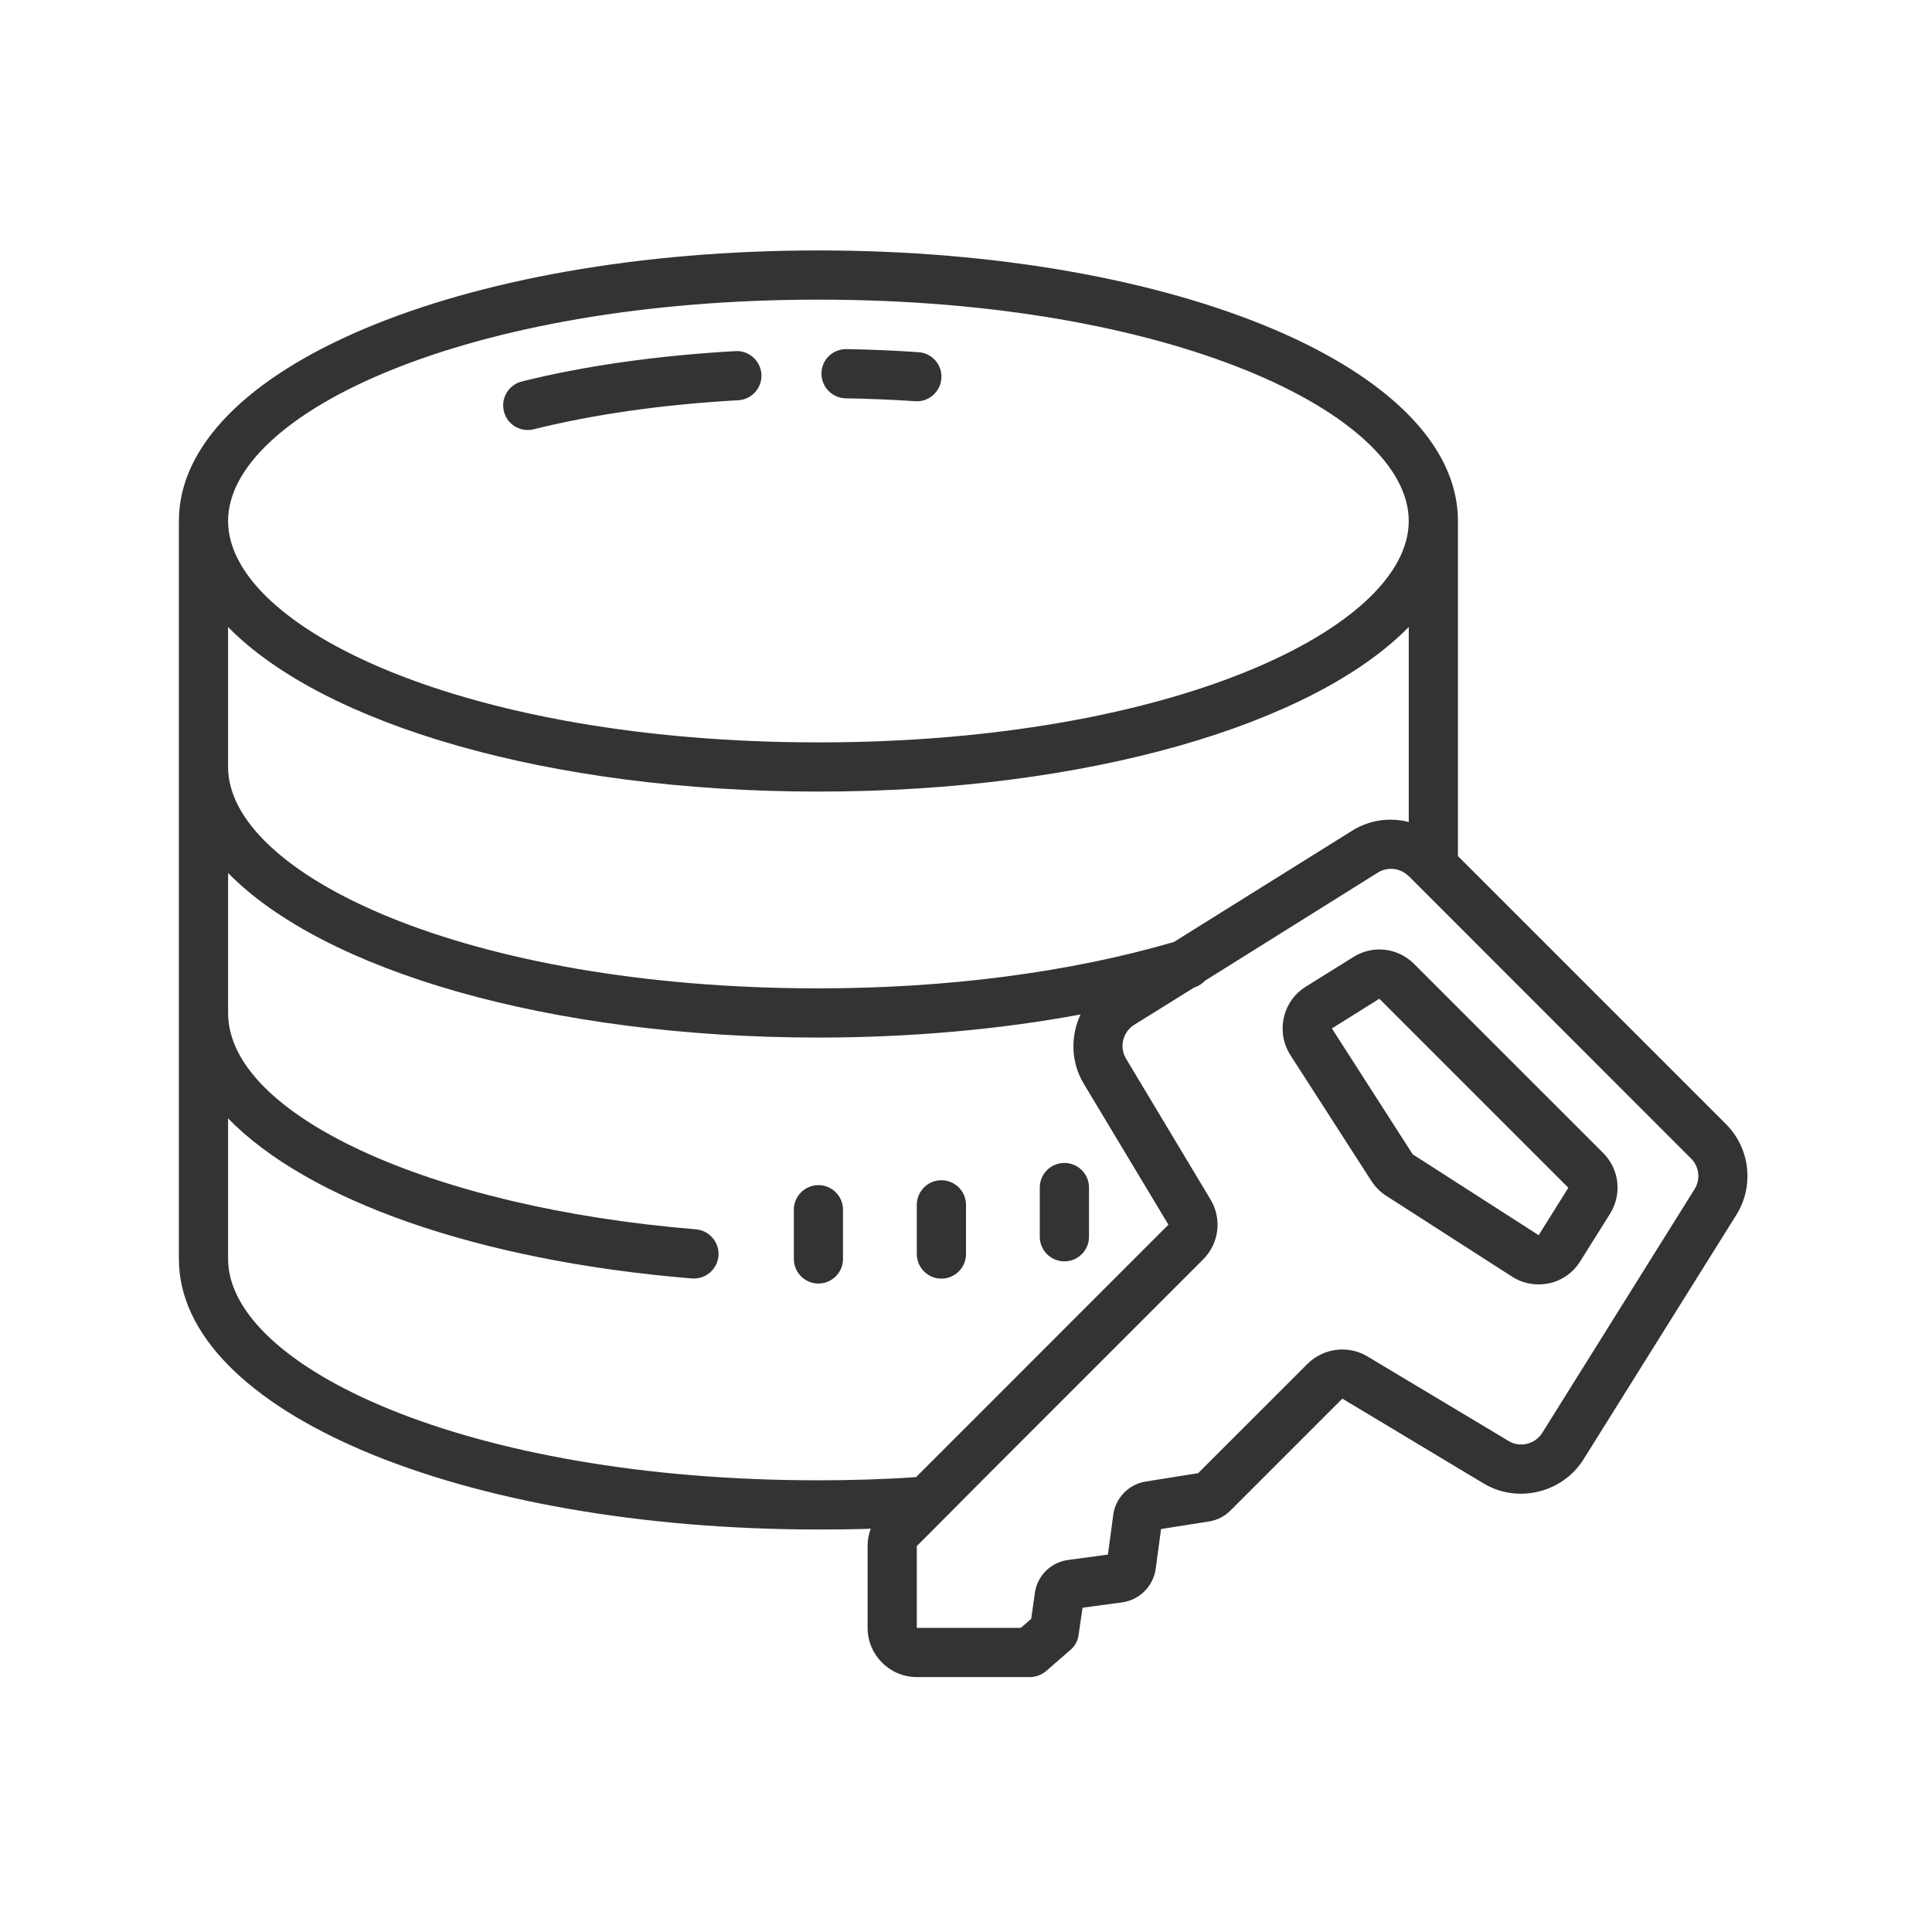 <?xml version="1.0" encoding="UTF-8"?>
<svg width="54px" height="54px" viewBox="0 0 54 54" version="1.1" xmlns="http://www.w3.org/2000/svg" xmlns:xlink="http://www.w3.org/1999/xlink">
    <!-- Generator: Sketch 48.1 (47250) - http://www.bohemiancoding.com/sketch -->
    <title>bios-encryption</title>
    <desc>Created with Sketch.</desc>
    <defs></defs>
    <g id="Symbols" stroke="none" stroke-width="1" fill="none" fill-rule="evenodd">
        <g id="bios-encryption">
            <g id="encryption">
                <rect id="Rectangle-3" fill="#EBEBEB" opacity="0" x="0" y="0" width="54" height="54"></rect>
                <g id="icons8-data-encryption" transform="translate(5, 7)" fill="#333333" fill-rule="nonzero">
                    <path d="M17.875,0 C7.853,0 0,3.322 0,7.562 L0,28.188 C0,32.431 7.853,35.75 17.875,35.75 C18.369,35.75 18.858,35.745 19.339,35.729 C19.277,35.882 19.25,36.045 19.25,36.212 L19.25,38.5 C19.25,39.257 19.868,39.875 20.625,39.875 L23.786,39.875 C23.952,39.875 24.111,39.813 24.234,39.711 L24.914,39.12 C25.045,39.01 25.129,38.857 25.147,38.693 L25.258,37.936 L26.372,37.786 C26.853,37.716 27.231,37.337 27.301,36.856 L27.452,35.737 L28.8,35.524 C29.02,35.49 29.232,35.379 29.391,35.221 L32.519,32.092 L36.459,34.458 C37.412,35.036 38.677,34.727 39.263,33.784 L43.527,26.963 C43.74,26.627 43.842,26.249 43.842,25.87 C43.842,25.335 43.635,24.812 43.237,24.414 L35.75,16.927 L35.75,7.562 C35.75,3.322 27.897,0 17.875,0 Z M17.875,1.375 C27.744,1.375 34.375,4.573 34.375,7.562 C34.375,10.552 27.744,13.75 17.875,13.75 C8.006,13.75 1.375,10.552 1.375,7.562 C1.375,4.573 8.006,1.375 17.875,1.375 Z M18.648,2.758 C18.272,2.758 17.966,3.056 17.961,3.429 C17.953,3.811 18.256,4.125 18.635,4.133 C19.285,4.144 19.938,4.171 20.582,4.214 C20.595,4.216 20.612,4.216 20.628,4.216 C20.985,4.216 21.288,3.937 21.312,3.574 C21.339,3.196 21.052,2.868 20.673,2.844 C20.007,2.798 19.333,2.769 18.659,2.758 L18.648,2.758 Z M15.557,2.814 C13.387,2.935 11.32,3.228 9.582,3.663 C9.214,3.757 8.991,4.133 9.085,4.501 C9.163,4.812 9.442,5.019 9.751,5.019 C9.808,5.019 9.864,5.014 9.918,4.998 C11.575,4.584 13.551,4.302 15.633,4.187 C16.014,4.165 16.304,3.84 16.282,3.462 C16.261,3.083 15.923,2.788 15.557,2.814 Z M1.375,10.525 C4.047,13.253 10.35,15.125 17.875,15.125 C25.4,15.125 31.703,13.253 34.375,10.525 L34.375,15.976 C33.846,15.839 33.274,15.915 32.785,16.223 L27.812,19.328 C24.919,20.174 21.492,20.625 17.875,20.625 C8.006,20.625 1.375,17.427 1.375,14.438 L1.375,10.525 Z M33.881,17.284 C34.058,17.284 34.23,17.351 34.367,17.483 L34.375,17.488 L35.75,18.863 L42.268,25.384 C42.493,25.609 42.536,25.961 42.365,26.235 L38.103,33.054 C37.901,33.371 37.482,33.467 37.168,33.277 L33.226,30.916 C32.683,30.588 31.99,30.677 31.542,31.123 L28.488,34.176 L27.019,34.41 C26.552,34.485 26.181,34.864 26.117,35.331 L25.967,36.451 L24.855,36.601 C24.371,36.666 23.995,37.042 23.926,37.517 L23.823,38.245 L23.533,38.5 L20.625,38.5 L20.625,36.212 L21.224,35.613 L22.749,34.08 L28.628,28.201 C29.074,27.755 29.162,27.068 28.832,26.522 L26.469,22.583 C26.283,22.269 26.38,21.85 26.694,21.648 L28.378,20.601 C28.384,20.598 28.389,20.595 28.394,20.593 C28.51,20.558 28.604,20.491 28.682,20.41 L33.516,17.386 C33.623,17.316 33.755,17.284 33.881,17.284 Z M1.375,17.4 C4.047,20.128 10.35,22 17.875,22 C20.442,22 22.921,21.777 25.201,21.355 C24.919,21.96 24.927,22.688 25.292,23.292 L27.658,27.231 L20.604,34.286 C19.704,34.348 18.796,34.375 17.875,34.375 C8.003,34.375 1.375,31.179 1.375,28.188 L1.375,24.259 C3.585,26.531 8.304,28.236 14.338,28.733 C14.357,28.733 14.378,28.735 14.395,28.735 C14.752,28.735 15.05,28.461 15.082,28.102 C15.112,27.726 14.83,27.393 14.451,27.36 C6.996,26.748 1.375,24.148 1.375,21.312 L1.375,17.4 Z M33.483,19.54 C33.255,19.553 33.03,19.621 32.825,19.75 L31.496,20.579 C31.182,20.775 30.964,21.082 30.884,21.444 C30.803,21.807 30.868,22.177 31.066,22.489 L33.33,26.007 C33.438,26.173 33.575,26.313 33.741,26.42 L37.262,28.682 C37.485,28.827 37.74,28.899 38.003,28.899 C38.103,28.899 38.205,28.888 38.307,28.867 C38.667,28.786 38.975,28.566 39.169,28.252 L40.001,26.925 C40.342,26.377 40.262,25.679 39.808,25.225 L34.525,19.943 C34.241,19.658 33.859,19.521 33.483,19.54 Z M33.553,20.915 L38.836,26.198 L38.006,27.524 L34.485,25.263 L32.227,21.745 L33.553,20.915 Z M24.75,25.505 C24.369,25.505 24.062,25.813 24.062,26.192 L24.062,27.567 C24.062,27.948 24.369,28.255 24.75,28.255 C25.131,28.255 25.438,27.948 25.438,27.567 L25.438,26.192 C25.438,25.813 25.131,25.505 24.75,25.505 Z M21.312,25.988 C20.931,25.988 20.625,26.297 20.625,26.676 L20.625,28.051 C20.625,28.429 20.931,28.738 21.312,28.738 C21.694,28.738 22,28.429 22,28.051 L22,26.676 C22,26.297 21.694,25.988 21.312,25.988 Z M17.875,26.125 C17.494,26.125 17.188,26.434 17.188,26.812 L17.188,28.188 C17.188,28.566 17.494,28.875 17.875,28.875 C18.256,28.875 18.562,28.566 18.562,28.188 L18.562,26.812 C18.562,26.434 18.256,26.125 17.875,26.125 Z" id="Shape"></path>
                </g>
            </g>
        </g>
    </g>
</svg>